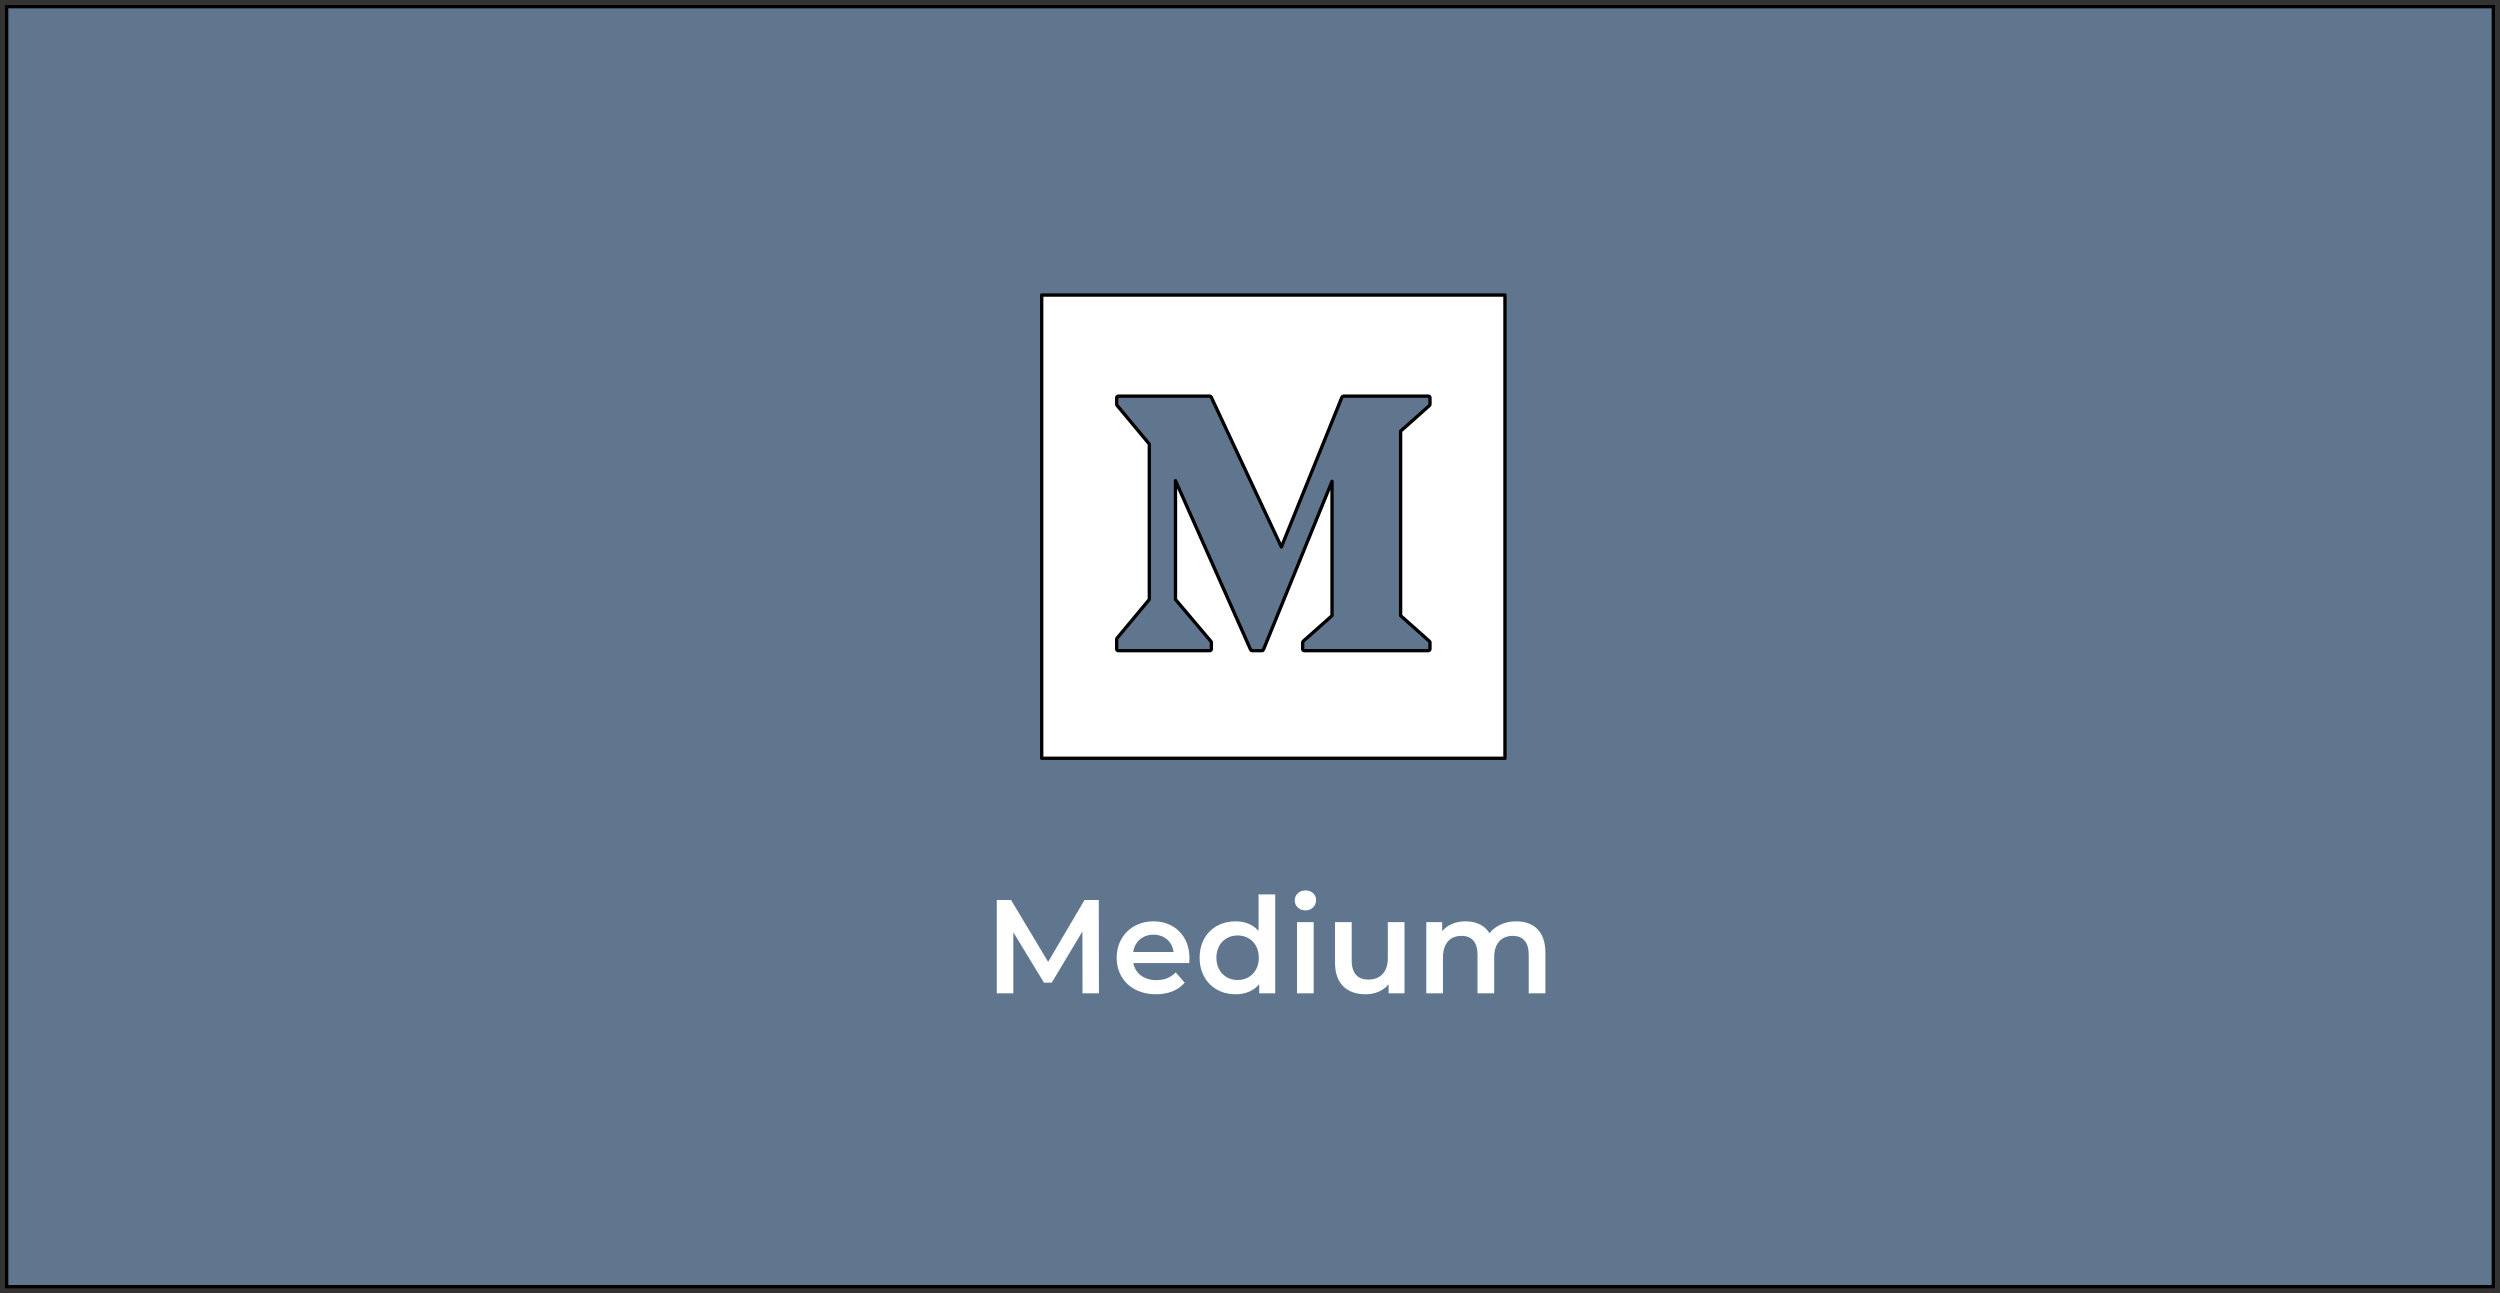<svg width="375" height="194" viewBox="0 0 375 194" fill="none" xmlns="http://www.w3.org/2000/svg">
<rect x="0" y="0" width="375" height="194" fill="#333333" stroke="none"/>
<rect x="1" y="1" width="373" height="192" fill="#60768F"/>
<path d="M164.839 149L164.819 135H162.679L157.219 144.28L151.659 135H149.519V149H151.999V139.84L156.599 147.4H157.759L162.359 139.72L162.379 149H164.839ZM178.42 143.72C178.42 140.38 176.14 138.2 173.02 138.2C169.84 138.2 167.5 140.48 167.5 143.66C167.5 146.84 169.82 149.14 173.4 149.14C175.24 149.14 176.74 148.54 177.7 147.4L176.36 145.86C175.6 146.64 174.66 147.02 173.46 147.02C171.6 147.02 170.3 146.02 170 144.46H178.38C178.4 144.22 178.42 143.92 178.42 143.72ZM173.02 140.2C174.66 140.2 175.84 141.26 176.04 142.8H169.98C170.22 141.24 171.4 140.2 173.02 140.2ZM188.782 134.16V139.64C187.942 138.66 186.722 138.2 185.342 138.2C182.242 138.2 179.942 140.34 179.942 143.66C179.942 146.98 182.242 149.14 185.342 149.14C186.802 149.14 188.042 148.64 188.882 147.62V149H191.282V134.16H188.782ZM185.642 147C183.842 147 182.462 145.7 182.462 143.66C182.462 141.62 183.842 140.32 185.642 140.32C187.442 140.32 188.822 141.62 188.822 143.66C188.822 145.7 187.442 147 185.642 147ZM195.812 136.56C196.752 136.56 197.412 135.88 197.412 135C197.412 134.18 196.732 133.56 195.812 133.56C194.892 133.56 194.212 134.22 194.212 135.06C194.212 135.9 194.892 136.56 195.812 136.56ZM194.552 149H197.052V138.32H194.552V149ZM208.173 138.32V143.72C208.173 145.86 206.993 146.94 205.253 146.94C203.673 146.94 202.753 146.02 202.753 144.08V138.32H200.253V144.42C200.253 147.64 202.113 149.14 204.853 149.14C206.233 149.14 207.493 148.62 208.293 147.64V149H210.673V138.32H208.173ZM227.427 138.2C225.727 138.2 224.287 138.88 223.427 139.98C222.687 138.78 221.387 138.2 219.827 138.2C218.367 138.2 217.127 138.72 216.327 139.68V138.32H213.947V149H216.447V143.58C216.447 141.46 217.567 140.38 219.227 140.38C220.747 140.38 221.627 141.3 221.627 143.2V149H224.127V143.58C224.127 141.46 225.267 140.38 226.907 140.38C228.427 140.38 229.307 141.3 229.307 143.2V149H231.807V142.88C231.807 139.66 230.007 138.2 227.427 138.2Z" fill="white"/>
<path d="M214.413 60.833C214.466 60.785 214.497 60.717 214.497 60.646V59.667C214.497 59.529 214.385 59.417 214.247 59.417H201.522C201.42 59.417 201.328 59.479 201.29 59.573L192.206 82.044L181.682 59.561C181.641 59.473 181.552 59.417 181.455 59.417H167.752C167.614 59.417 167.502 59.529 167.502 59.667V60.646C167.502 60.704 167.522 60.761 167.56 60.806L172.396 66.609V89.921L167.56 95.724C167.522 95.769 167.502 95.826 167.502 95.884V97.353C167.502 97.491 167.614 97.603 167.752 97.603H181.455C181.594 97.603 181.705 97.491 181.705 97.353V96.374C181.705 96.315 181.685 96.257 181.646 96.212L176.322 89.92V72.102L187.59 97.454C187.63 97.544 187.719 97.603 187.818 97.603H189.286C189.388 97.603 189.479 97.541 189.518 97.447L199.804 72.2V92.346L195.483 96.187C195.429 96.234 195.399 96.302 195.399 96.374V97.353C195.399 97.491 195.511 97.603 195.649 97.603H214.247C214.385 97.603 214.497 97.491 214.497 97.353V96.374C214.497 96.302 214.466 96.234 214.413 96.187L210.092 92.346V64.673L214.413 60.833ZM156.255 113.743V44.255H225.743V113.743H156.255Z" fill="white" stroke="black" stroke-width="0.5" stroke-linecap="round" stroke-linejoin="round"/>
<rect x="1" y="1" width="373" height="192" stroke="black" stroke-width="0.5"/>
</svg>
